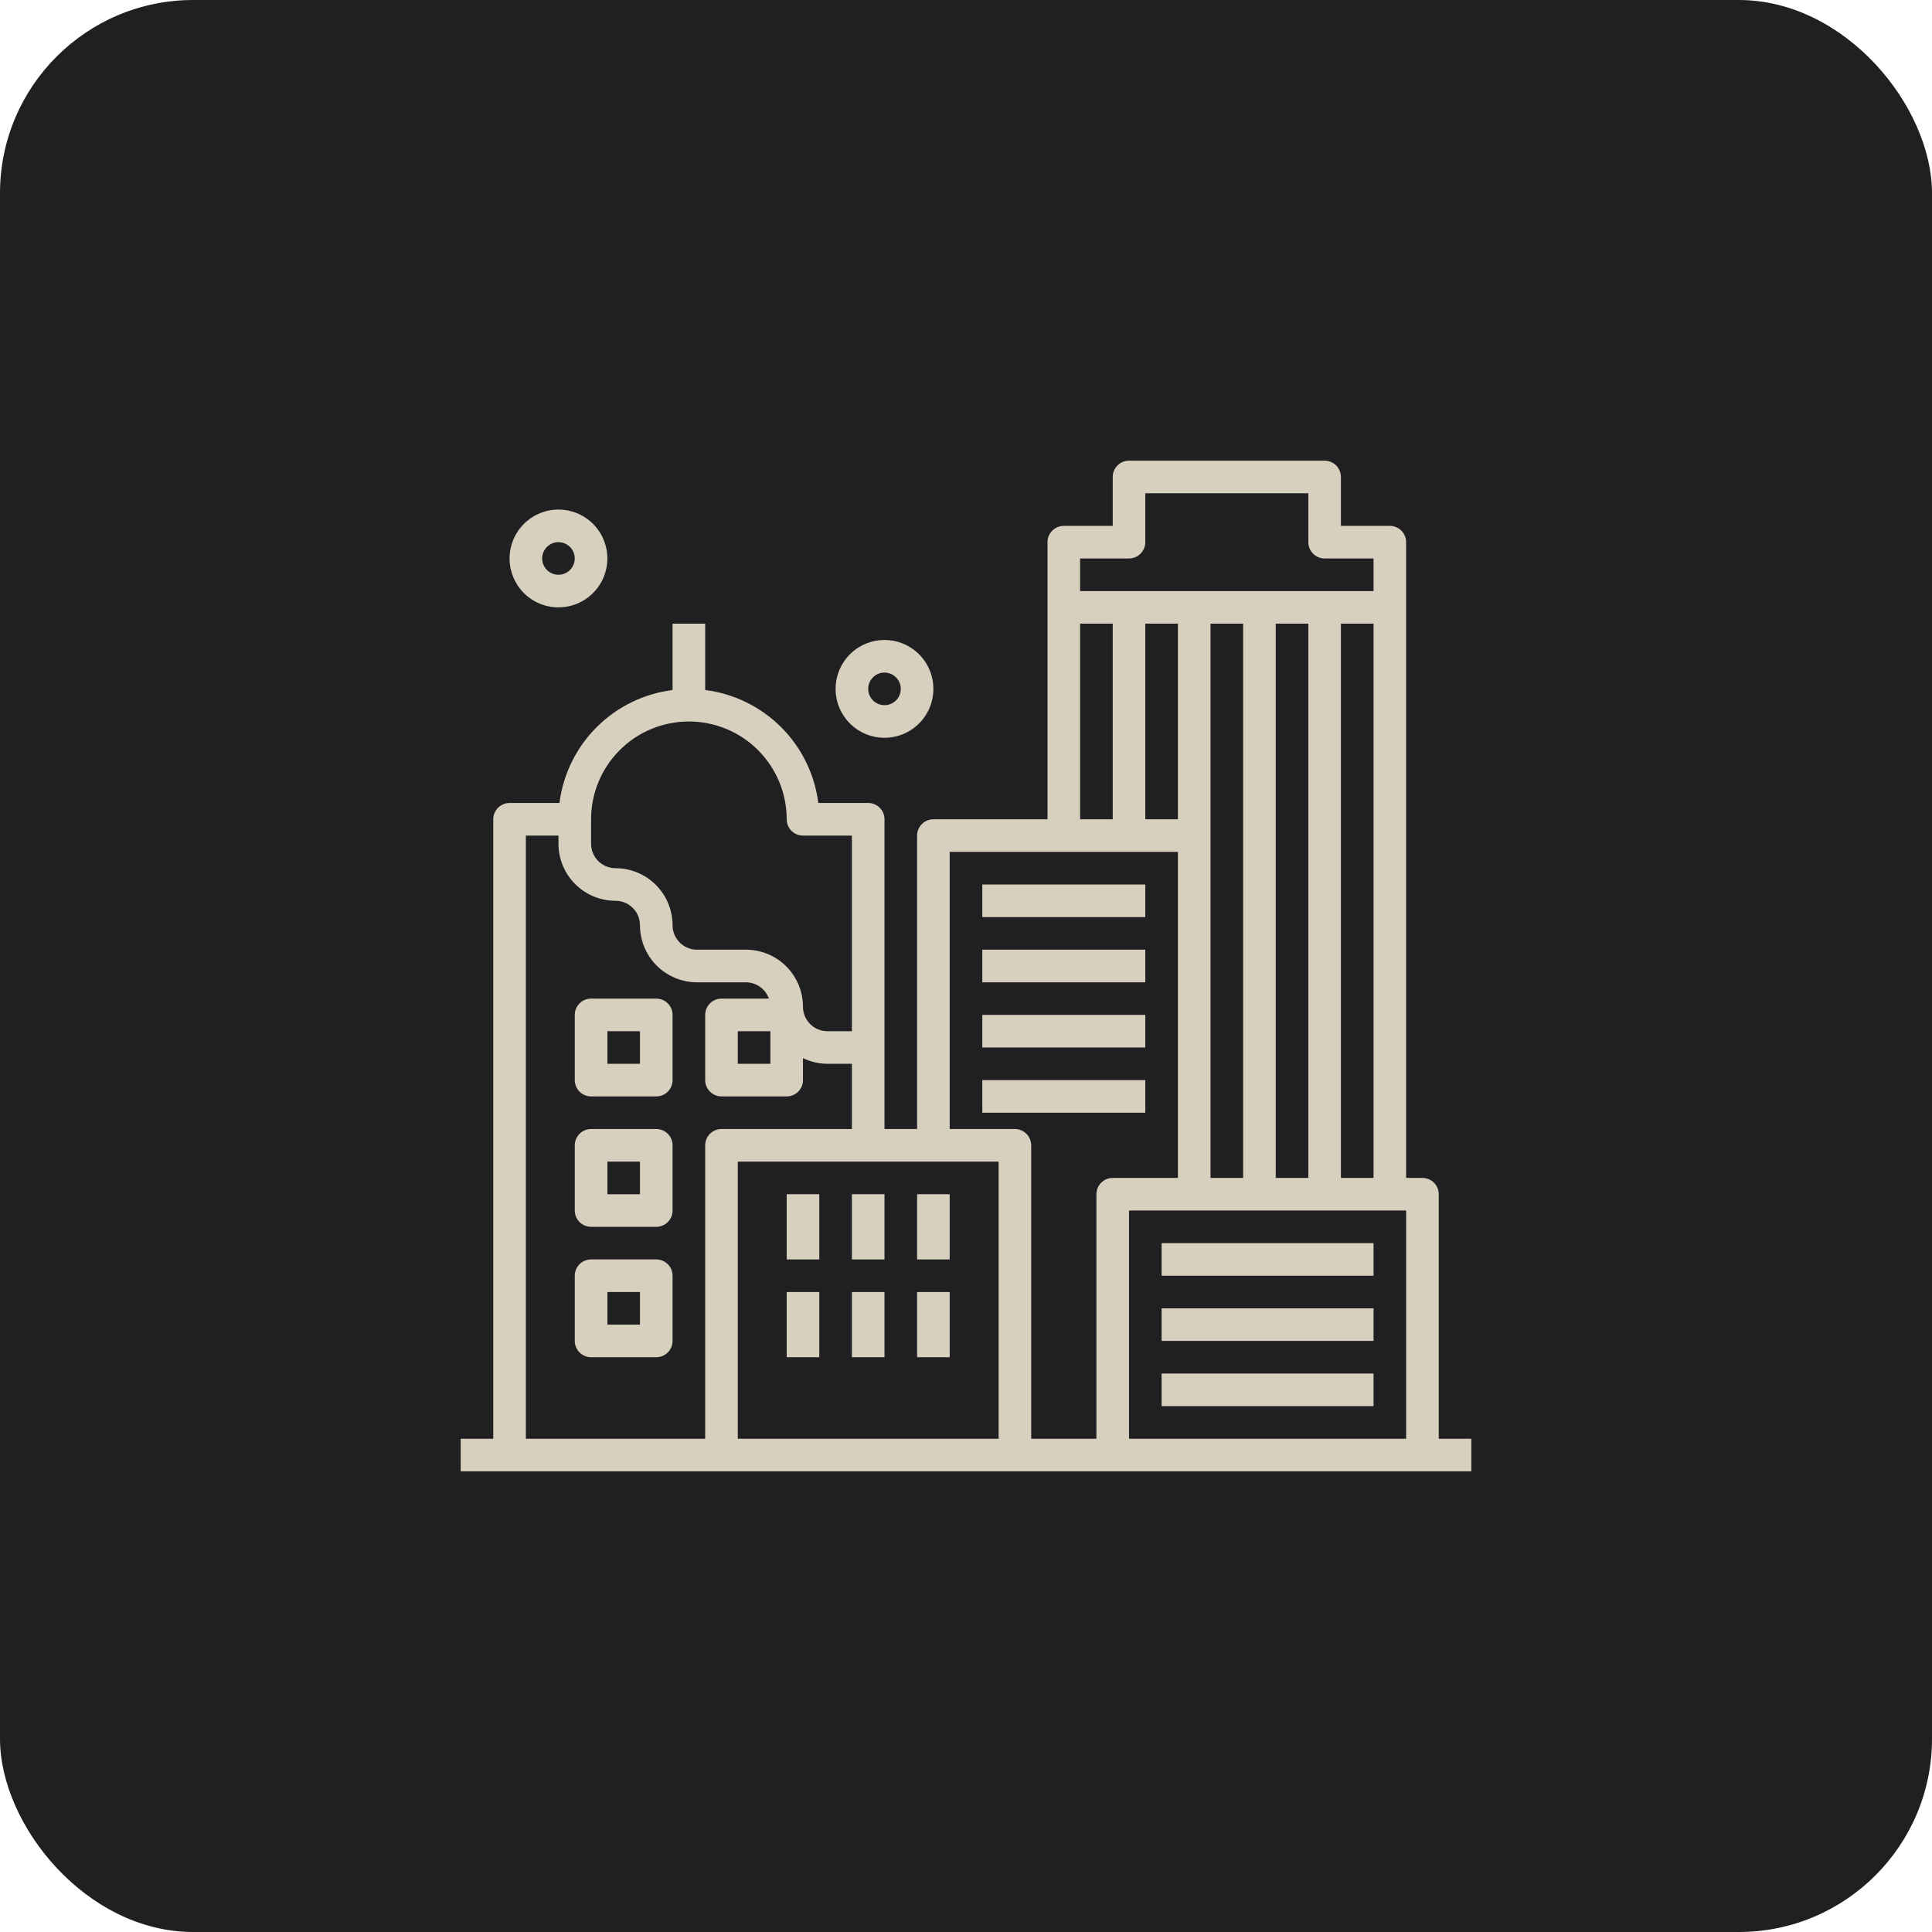 <svg width="100" height="100" viewBox="0 0 100 100" fill="none" xmlns="http://www.w3.org/2000/svg">
<rect width="100" height="100" rx="10" fill="#201F21"/>
<g clip-path="url(#clip0_355_2)">
<path d="M74.469 74.469V61.812C74.469 61.589 74.38 61.374 74.222 61.216C74.063 61.058 73.849 60.969 73.625 60.969H72.781V28.062C72.781 27.839 72.692 27.624 72.534 27.466C72.376 27.308 72.161 27.219 71.938 27.219H69.406V24.688C69.406 24.464 69.317 24.249 69.159 24.091C69.001 23.933 68.786 23.844 68.562 23.844H58.438C58.214 23.844 57.999 23.933 57.841 24.091C57.683 24.249 57.594 24.464 57.594 24.688V27.219H55.062C54.839 27.219 54.624 27.308 54.466 27.466C54.308 27.624 54.219 27.839 54.219 28.062V42.406H48.312C48.089 42.406 47.874 42.495 47.716 42.653C47.558 42.812 47.469 43.026 47.469 43.25V58.438H45.781V42.406C45.781 42.182 45.692 41.968 45.534 41.81C45.376 41.651 45.161 41.562 44.938 41.562H42.356C42.167 40.076 41.489 38.695 40.429 37.636C39.369 36.578 37.986 35.902 36.5 35.715V32.281H34.812V35.715C33.326 35.902 31.944 36.578 30.884 37.636C29.823 38.695 29.146 40.076 28.957 41.562H26.375C26.151 41.562 25.937 41.651 25.778 41.81C25.62 41.968 25.531 42.182 25.531 42.406V74.469H23.844V76.156H76.156V74.469H74.469ZM60.969 32.281V42.406H59.281V32.281H60.969ZM62.656 43.25V32.281H64.344V60.969H62.656V43.25ZM66.031 60.969V32.281H67.719V60.969H66.031ZM72.781 62.656V74.469H58.438V62.656H72.781ZM69.406 60.969V32.281H71.094V60.969H69.406ZM58.438 28.906C58.661 28.906 58.876 28.817 59.034 28.659C59.192 28.501 59.281 28.286 59.281 28.062V25.531H67.719V28.062C67.719 28.286 67.808 28.501 67.966 28.659C68.124 28.817 68.339 28.906 68.562 28.906H71.094V30.594H55.906V28.906H58.438ZM55.906 32.281H57.594V42.406H55.906V32.281ZM49.156 44.094H60.969V60.969H57.594C57.37 60.969 57.155 61.058 56.997 61.216C56.839 61.374 56.75 61.589 56.75 61.812V74.469H53.375V59.281C53.375 59.057 53.286 58.843 53.128 58.685C52.97 58.526 52.755 58.438 52.531 58.438H49.156V44.094ZM51.688 74.469H38.188V60.125H51.688V74.469ZM35.656 37.344C36.999 37.344 38.287 37.877 39.236 38.827C40.185 39.776 40.719 41.064 40.719 42.406C40.719 42.63 40.808 42.845 40.966 43.003C41.124 43.161 41.339 43.25 41.562 43.25H44.094V53.375H42.828C42.492 53.375 42.17 53.242 41.933 53.004C41.696 52.767 41.562 52.445 41.562 52.109C41.562 51.326 41.251 50.575 40.698 50.021C40.144 49.467 39.393 49.156 38.609 49.156H36.078C35.742 49.156 35.42 49.023 35.183 48.786C34.946 48.548 34.812 48.226 34.812 47.891C34.812 47.107 34.501 46.356 33.947 45.802C33.394 45.249 32.643 44.938 31.859 44.938C31.524 44.938 31.202 44.804 30.964 44.567C30.727 44.33 30.594 44.008 30.594 43.672V42.406C30.594 41.064 31.127 39.776 32.077 38.827C33.026 37.877 34.314 37.344 35.656 37.344ZM27.219 43.25H28.906V43.672C28.906 44.455 29.217 45.206 29.771 45.76C30.325 46.314 31.076 46.625 31.859 46.625C32.195 46.625 32.517 46.758 32.754 46.996C32.992 47.233 33.125 47.555 33.125 47.891C33.125 48.674 33.436 49.425 33.99 49.979C34.544 50.533 35.295 50.844 36.078 50.844H38.609C38.87 50.846 39.124 50.928 39.337 51.078C39.55 51.229 39.711 51.442 39.799 51.688H37.344C37.12 51.688 36.905 51.776 36.747 51.935C36.589 52.093 36.5 52.307 36.5 52.531V55.906C36.5 56.13 36.589 56.345 36.747 56.503C36.905 56.661 37.12 56.75 37.344 56.75H40.719C40.943 56.75 41.157 56.661 41.315 56.503C41.474 56.345 41.562 56.13 41.562 55.906V54.767C41.957 54.96 42.389 55.061 42.828 55.062H44.094V58.438H37.344C37.12 58.438 36.905 58.526 36.747 58.685C36.589 58.843 36.5 59.057 36.5 59.281V74.469H27.219V43.25ZM39.875 53.375V55.062H38.188V53.375H39.875Z" fill="#D7D0BE"/>
<path d="M33.969 51.688H30.594C30.37 51.688 30.155 51.776 29.997 51.935C29.839 52.093 29.75 52.307 29.75 52.531V55.906C29.75 56.13 29.839 56.345 29.997 56.503C30.155 56.661 30.37 56.75 30.594 56.75H33.969C34.193 56.75 34.407 56.661 34.565 56.503C34.724 56.345 34.812 56.13 34.812 55.906V52.531C34.812 52.307 34.724 52.093 34.565 51.935C34.407 51.776 34.193 51.688 33.969 51.688ZM33.125 55.062H31.438V53.375H33.125V55.062Z" fill="#D7D0BE"/>
<path d="M33.969 58.438H30.594C30.37 58.438 30.155 58.526 29.997 58.685C29.839 58.843 29.75 59.057 29.75 59.281V62.656C29.75 62.88 29.839 63.095 29.997 63.253C30.155 63.411 30.37 63.5 30.594 63.5H33.969C34.193 63.5 34.407 63.411 34.565 63.253C34.724 63.095 34.812 62.88 34.812 62.656V59.281C34.812 59.057 34.724 58.843 34.565 58.685C34.407 58.526 34.193 58.438 33.969 58.438ZM33.125 61.812H31.438V60.125H33.125V61.812Z" fill="#D7D0BE"/>
<path d="M33.969 65.188H30.594C30.37 65.188 30.155 65.276 29.997 65.435C29.839 65.593 29.75 65.808 29.75 66.031V69.406C29.75 69.63 29.839 69.845 29.997 70.003C30.155 70.161 30.37 70.25 30.594 70.25H33.969C34.193 70.25 34.407 70.161 34.565 70.003C34.724 69.845 34.812 69.63 34.812 69.406V66.031C34.812 65.808 34.724 65.593 34.565 65.435C34.407 65.276 34.193 65.188 33.969 65.188ZM33.125 68.562H31.438V66.875H33.125V68.562Z" fill="#D7D0BE"/>
<path d="M42.406 61.812H40.719V65.188H42.406V61.812Z" fill="#D7D0BE"/>
<path d="M45.781 61.812H44.094V65.188H45.781V61.812Z" fill="#D7D0BE"/>
<path d="M49.156 61.812H47.469V65.188H49.156V61.812Z" fill="#D7D0BE"/>
<path d="M42.406 66.875H40.719V70.25H42.406V66.875Z" fill="#D7D0BE"/>
<path d="M45.781 66.875H44.094V70.25H45.781V66.875Z" fill="#D7D0BE"/>
<path d="M49.156 66.875H47.469V70.25H49.156V66.875Z" fill="#D7D0BE"/>
<path d="M71.094 64.344H60.125V66.031H71.094V64.344Z" fill="#D7D0BE"/>
<path d="M71.094 67.719H60.125V69.406H71.094V67.719Z" fill="#D7D0BE"/>
<path d="M71.094 71.094H60.125V72.781H71.094V71.094Z" fill="#D7D0BE"/>
<path d="M59.281 45.781H50.844V47.469H59.281V45.781Z" fill="#D7D0BE"/>
<path d="M59.281 49.156H50.844V50.844H59.281V49.156Z" fill="#D7D0BE"/>
<path d="M59.281 52.531H50.844V54.219H59.281V52.531Z" fill="#D7D0BE"/>
<path d="M59.281 55.906H50.844V57.594H59.281V55.906Z" fill="#D7D0BE"/>
<path d="M45.781 38.188C46.282 38.188 46.771 38.039 47.188 37.761C47.604 37.483 47.928 37.087 48.12 36.625C48.311 36.162 48.361 35.653 48.264 35.162C48.166 34.671 47.925 34.22 47.571 33.866C47.217 33.512 46.766 33.271 46.275 33.174C45.784 33.076 45.275 33.126 44.813 33.318C44.35 33.509 43.955 33.834 43.677 34.25C43.398 34.666 43.25 35.156 43.25 35.656C43.25 36.328 43.517 36.971 43.991 37.446C44.466 37.921 45.11 38.188 45.781 38.188ZM45.781 34.812C45.948 34.812 46.111 34.862 46.25 34.955C46.389 35.047 46.497 35.179 46.561 35.333C46.625 35.487 46.641 35.657 46.609 35.821C46.576 35.984 46.496 36.135 46.378 36.253C46.26 36.371 46.109 36.451 45.946 36.484C45.782 36.516 45.612 36.5 45.458 36.436C45.304 36.372 45.172 36.264 45.08 36.125C44.987 35.986 44.938 35.823 44.938 35.656C44.938 35.432 45.026 35.218 45.185 35.06C45.343 34.901 45.557 34.812 45.781 34.812Z" fill="#D7D0BE"/>
<path d="M28.906 31.438C29.407 31.438 29.896 31.289 30.312 31.011C30.729 30.733 31.053 30.337 31.245 29.875C31.436 29.412 31.486 28.903 31.389 28.412C31.291 27.921 31.05 27.47 30.696 27.116C30.342 26.762 29.891 26.521 29.4 26.424C28.909 26.326 28.4 26.376 27.938 26.568C27.475 26.759 27.08 27.084 26.802 27.5C26.523 27.916 26.375 28.406 26.375 28.906C26.375 29.578 26.642 30.221 27.116 30.696C27.591 31.171 28.235 31.438 28.906 31.438ZM28.906 28.062C29.073 28.062 29.236 28.112 29.375 28.205C29.514 28.297 29.622 28.429 29.686 28.583C29.75 28.738 29.766 28.907 29.734 29.071C29.701 29.235 29.621 29.385 29.503 29.503C29.385 29.621 29.235 29.701 29.071 29.734C28.907 29.766 28.738 29.75 28.583 29.686C28.429 29.622 28.297 29.514 28.205 29.375C28.112 29.236 28.062 29.073 28.062 28.906C28.062 28.683 28.151 28.468 28.31 28.31C28.468 28.151 28.683 28.062 28.906 28.062Z" fill="#D7D0BE"/>
</g>
<defs>
<clipPath id="clip0_355_2">
<rect width="54" height="54" fill="white" transform="translate(23 23)"/>
</clipPath>
</defs>
</svg>
